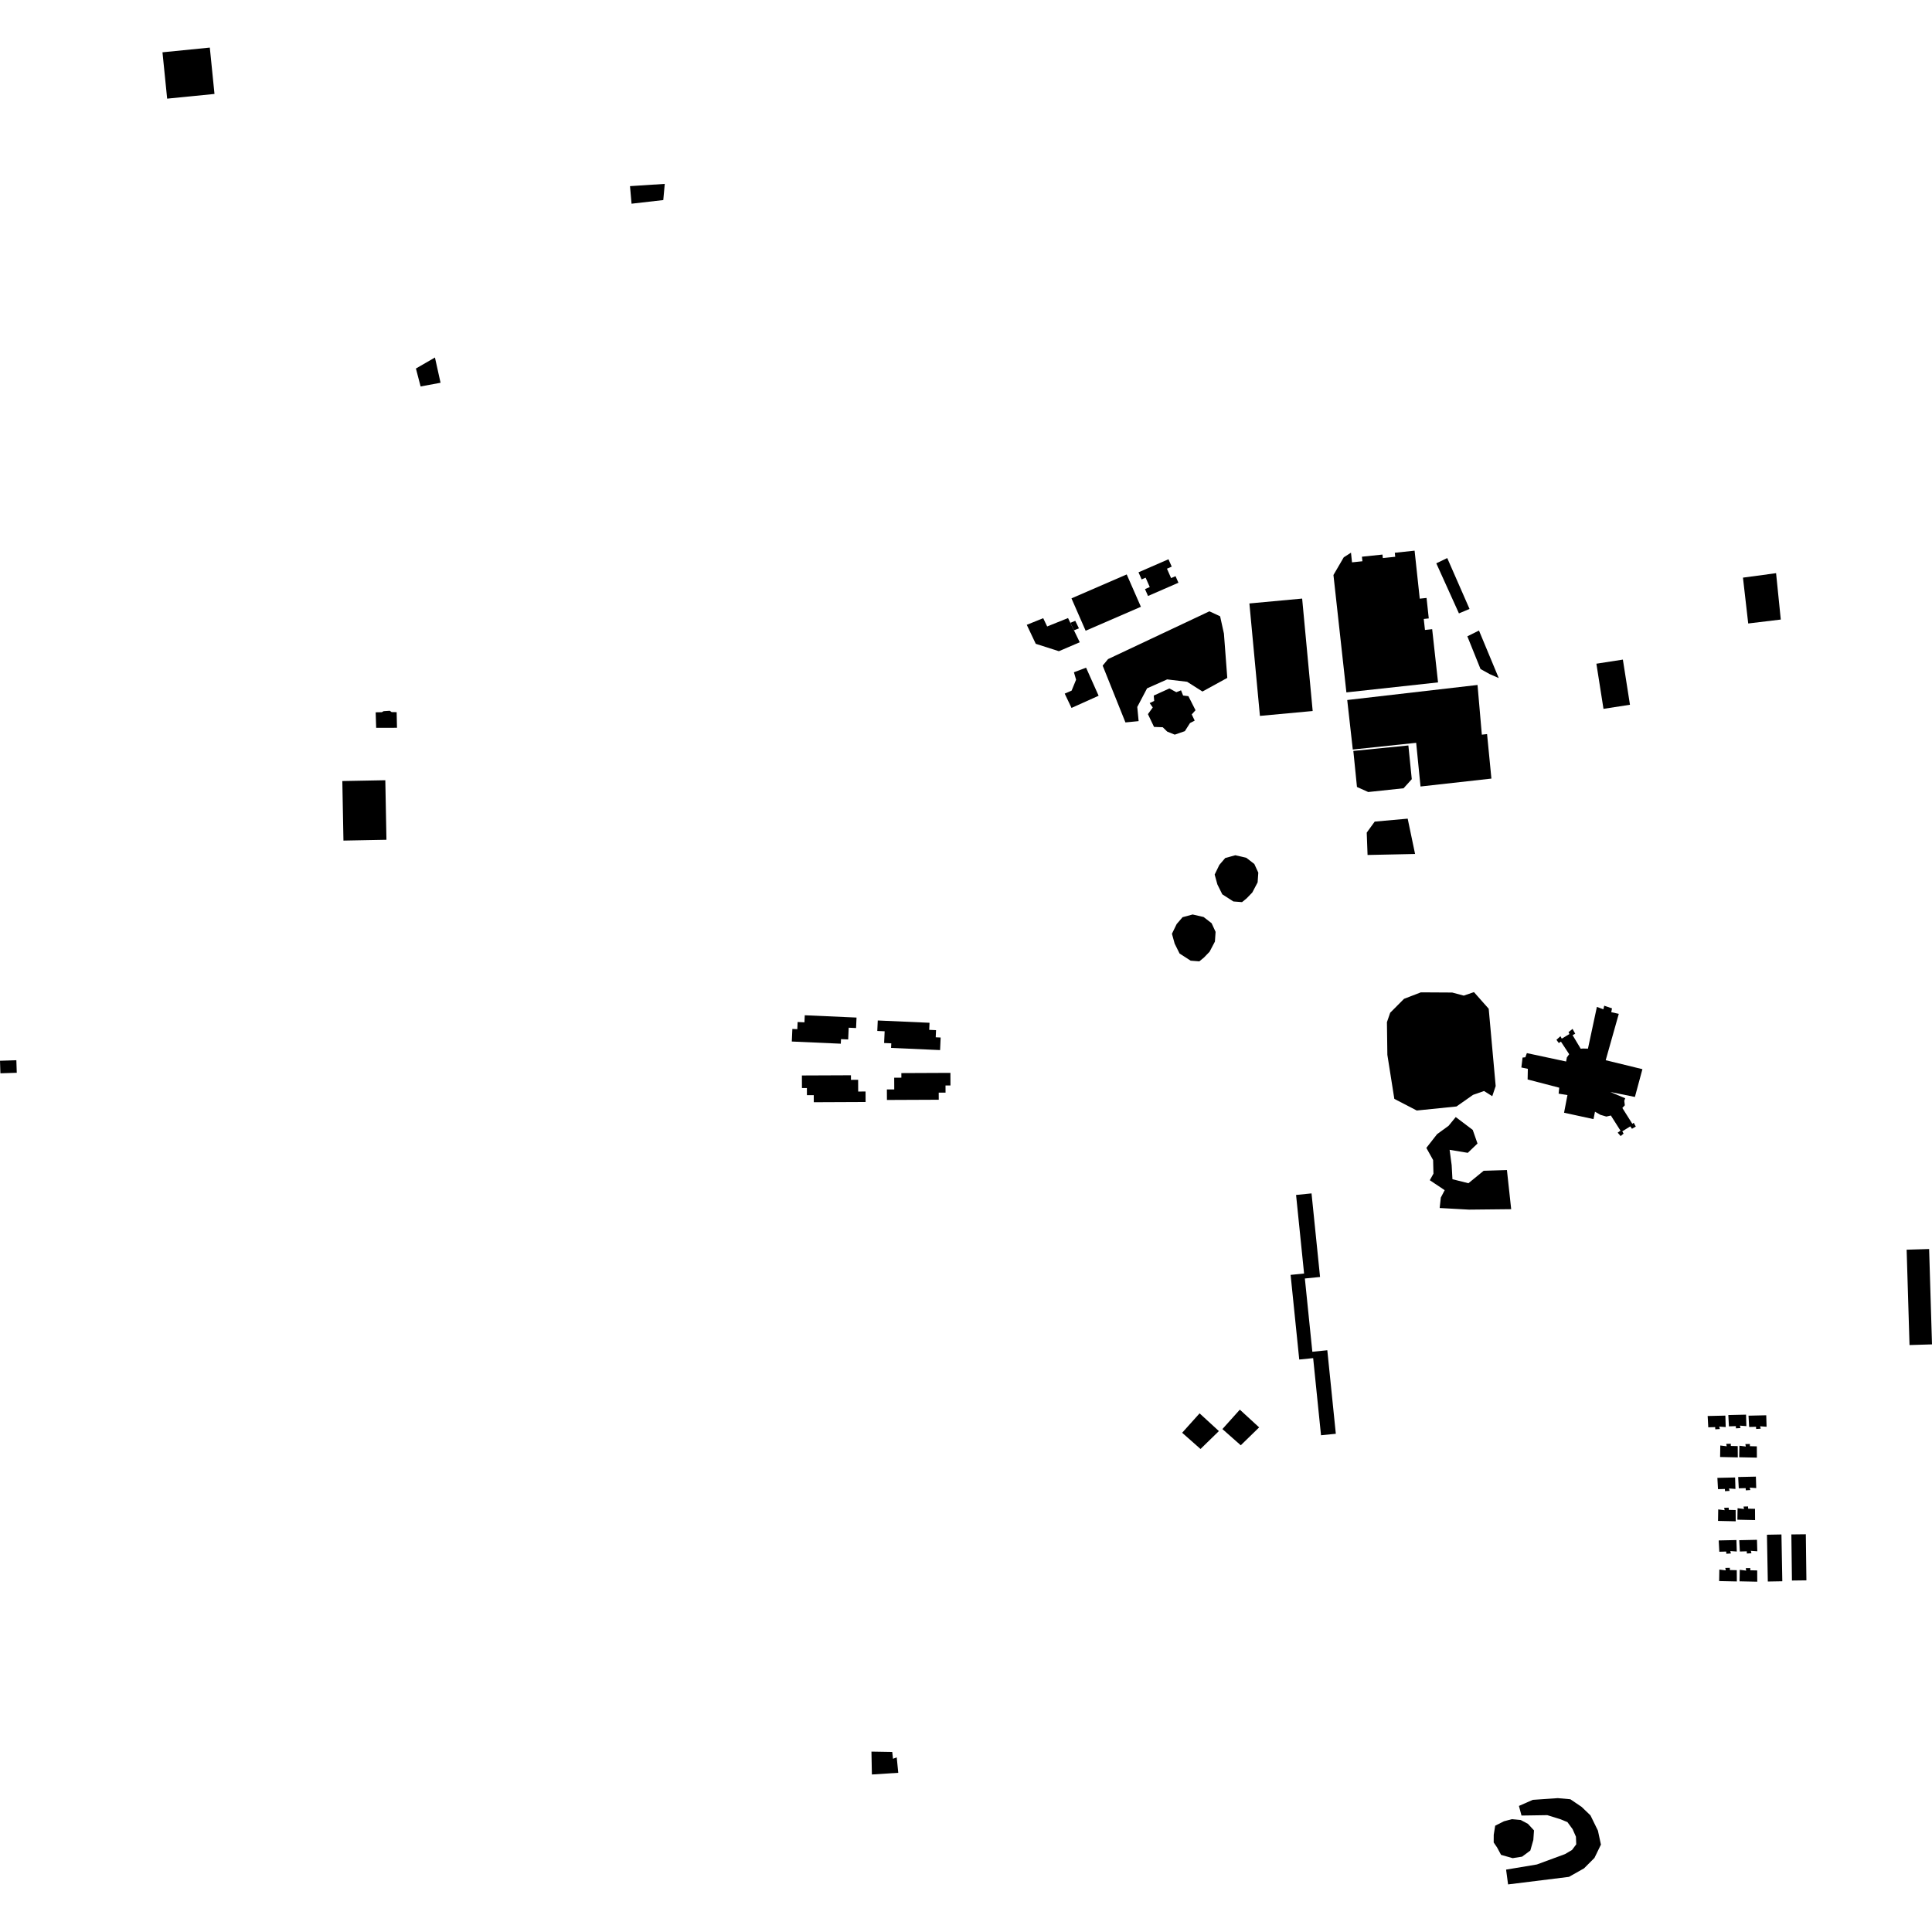 <?xml version="1.0" encoding="utf-8" standalone="no"?>
<!DOCTYPE svg PUBLIC "-//W3C//DTD SVG 1.1//EN"
  "http://www.w3.org/Graphics/SVG/1.1/DTD/svg11.dtd">
<!-- Created with matplotlib (https://matplotlib.org/) -->
<svg height="288pt" version="1.1" viewBox="0 0 288 288" width="288pt" xmlns="http://www.w3.org/2000/svg" xmlns:xlink="http://www.w3.org/1999/xlink">
 <defs>
  <style type="text/css">
*{stroke-linecap:butt;stroke-linejoin:round;}
  </style>
 </defs>
 <g id="figure_1">
  <g id="patch_1">
   <path d="M 0 288 
L 288 288 
L 288 0 
L 0 0 
z
" style="fill:none;opacity:0;"/>
  </g>
  <g id="axes_1">
   <g id="PatchCollection_1">
    <path clip-path="url(#p9f8a39793d)" d="M 237.971 98.938 
L 241.919 98.325 
L 242.976 105.055 
L 239.029 105.667 
L 237.971 98.938 
"/>
    <path clip-path="url(#p9f8a39793d)" d="M 195.628 201.504 
L 197.859 201.279 
L 199.129 213.73 
L 196.922 213.952 
L 195.75 202.454 
L 193.676 202.662 
L 192.389 190.045 
L 194.397 189.843 
L 193.203 178.129 
L 195.508 177.898 
L 196.777 190.356 
L 194.514 190.584 
L 195.628 201.504 
"/>
    <path clip-path="url(#p9f8a39793d)" d="M 263.396 228.779 
L 265.558 228.74 
L 265.686 235.717 
L 263.525 235.756 
L 263.396 228.779 
"/>
    <path clip-path="url(#p9f8a39793d)" d="M 267.122 235.606 
L 267.035 228.737 
L 269.192 228.712 
L 269.279 235.579 
L 267.122 235.606 
"/>
    <path clip-path="url(#p9f8a39793d)" d="M 284.649 200.505 
L 284.219 186.29 
L 287.571 186.189 
L 288 200.404 
L 284.649 200.505 
"/>
    <path clip-path="url(#p9f8a39793d)" d="M 161.901 99.531 
L 163.769 103.713 
L 159.729 105.53 
L 158.714 103.396 
L 159.743 102.952 
L 160.41 101.321 
L 160.089 100.215 
L 161.901 99.531 
"/>
    <path clip-path="url(#p9f8a39793d)" d="M 153.058 93.141 
L 154.398 95.971 
L 157.845 97.074 
L 160.957 95.742 
L 160.094 93.96 
L 160.009 93.783 
L 159.555 92.845 
L 159.21 92.134 
L 156.099 93.385 
L 155.51 92.153 
L 153.058 93.141 
"/>
    <path clip-path="url(#p9f8a39793d)" d="M 167.957 85.63 
L 170.071 90.453 
L 161.835 94.023 
L 159.722 89.198 
L 167.957 85.63 
"/>
    <path clip-path="url(#p9f8a39793d)" d="M 169.714 85.314 
L 170.18 86.373 
L 170.778 86.113 
L 171.392 87.509 
L 170.684 87.818 
L 171.135 88.843 
L 175.667 86.868 
L 175.236 85.888 
L 174.574 86.176 
L 173.957 84.775 
L 174.667 84.466 
L 174.182 83.367 
L 169.714 85.314 
"/>
    <path clip-path="url(#p9f8a39793d)" d="M 259.82 86.108 
L 260.604 92.941 
L 265.458 92.355 
L 264.757 85.442 
L 259.82 86.108 
"/>
    <path clip-path="url(#p9f8a39793d)" d="M 214.366 101.724 
L 200.704 103.214 
L 198.775 85.715 
L 200.309 83.08 
L 201.39 82.388 
L 201.542 83.828 
L 203.094 83.665 
L 203.021 82.988 
L 206.082 82.667 
L 206.137 83.19 
L 207.984 82.996 
L 207.92 82.4 
L 210.87 82.085 
L 211.64 89.242 
L 212.654 89.135 
L 212.984 92.186 
L 212.237 92.266 
L 212.418 93.907 
L 213.491 93.79 
L 214.366 101.724 
"/>
    <path clip-path="url(#p9f8a39793d)" d="M 209.945 111.122 
L 210.451 116.15 
L 209.228 117.506 
L 203.96 118.066 
L 202.281 117.312 
L 201.74 111.939 
L 209.945 111.122 
"/>
    <path clip-path="url(#p9f8a39793d)" d="M 211.754 117.242 
L 211.106 110.73 
L 201.659 111.73 
L 200.829 104.35 
L 220.252 102.107 
L 220.895 109.516 
L 221.675 109.428 
L 222.322 116.063 
L 211.754 117.242 
"/>
    <path clip-path="url(#p9f8a39793d)" d="M 51.029 116.429 
L 51.094 119.828 
L 51.198 125.306 
L 57.607 125.185 
L 57.438 116.309 
L 51.029 116.429 
"/>
    <path clip-path="url(#p9f8a39793d)" d="M 59.127 106.158 
L 59.18 108.491 
L 56.075 108.495 
L 56 106.184 
L 56.915 106.167 
L 57.184 106.013 
L 58.101 105.952 
L 58.389 106.154 
L 59.127 106.158 
"/>
    <path clip-path="url(#p9f8a39793d)" d="M 194.109 89.229 
L 186.245 89.956 
L 187.815 106.718 
L 195.679 105.99 
L 194.109 89.229 
"/>
    <path clip-path="url(#p9f8a39793d)" d="M 210.943 127.302 
L 203.86 127.45 
L 203.736 124.114 
L 204.926 122.475 
L 209.841 122.035 
L 210.943 127.302 
"/>
    <path clip-path="url(#p9f8a39793d)" d="M 64.837 53.295 
L 62 54.934 
L 62.7 57.608 
L 65.673 57.056 
L 64.837 53.295 
"/>
    <path clip-path="url(#p9f8a39793d)" d="M 24.22 7.796 
L 24.917 14.706 
L 31.973 14.003 
L 31.276 7.093 
L 24.22 7.796 
"/>
    <path clip-path="url(#p9f8a39793d)" d="M 99.094 27.411 
L 93.913 27.748 
L 94.144 30.366 
L 98.874 29.823 
L 99.094 27.411 
"/>
    <path clip-path="url(#p9f8a39793d)" d="M 2.438 158.047 
L 2.499 159.917 
L 0.061 159.995 
L 0 158.126 
L 2.438 158.047 
"/>
    <path clip-path="url(#p9f8a39793d)" d="M 222.959 161.895 
L 221.919 150.375 
L 219.72 147.893 
L 218.199 148.415 
L 216.479 147.955 
L 211.804 147.928 
L 209.296 148.894 
L 207.233 150.967 
L 206.747 152.375 
L 206.812 157.244 
L 207.851 163.808 
L 211.194 165.542 
L 217.116 164.94 
L 219.587 163.208 
L 221.222 162.636 
L 222.448 163.409 
L 222.959 161.895 
"/>
    <path clip-path="url(#p9f8a39793d)" d="M 133.903 264.268 
L 133.674 261.973 
L 133.118 262.177 
L 133.003 261.16 
L 129.905 261.108 
L 129.971 264.521 
L 133.903 264.268 
"/>
    <path clip-path="url(#p9f8a39793d)" d="M 140.137 156.535 
L 140.221 154.661 
L 139.486 154.63 
L 139.533 153.563 
L 138.516 153.518 
L 138.563 152.464 
L 130.846 152.121 
L 130.776 153.683 
L 131.873 153.732 
L 131.794 155.48 
L 132.862 155.527 
L 132.832 156.209 
L 140.137 156.535 
"/>
    <path clip-path="url(#p9f8a39793d)" d="M 118.033 155.257 
L 118.117 153.383 
L 118.853 153.416 
L 118.9 152.351 
L 119.918 152.396 
L 119.965 151.343 
L 127.682 151.687 
L 127.612 153.249 
L 126.515 153.2 
L 126.436 154.948 
L 125.368 154.901 
L 125.336 155.583 
L 118.033 155.257 
"/>
    <path clip-path="url(#p9f8a39793d)" d="M 119.538 160.319 
L 119.545 162.194 
L 120.283 162.191 
L 120.287 163.257 
L 121.305 163.252 
L 121.31 164.308 
L 129.033 164.274 
L 129.027 162.71 
L 127.928 162.714 
L 127.921 160.966 
L 126.852 160.97 
L 126.849 160.288 
L 119.538 160.319 
"/>
    <path clip-path="url(#p9f8a39793d)" d="M 141.676 159.932 
L 141.684 161.807 
L 140.946 161.811 
L 140.951 162.877 
L 139.933 162.881 
L 139.938 163.936 
L 132.214 163.969 
L 132.206 162.405 
L 133.305 162.4 
L 133.297 160.65 
L 134.367 160.646 
L 134.363 159.964 
L 141.676 159.932 
"/>
    <path clip-path="url(#p9f8a39793d)" d="M 183.858 134.379 
L 185.149 134.479 
L 185.844 133.908 
L 186.679 133.041 
L 187.473 131.53 
L 187.573 130.084 
L 186.98 128.794 
L 185.786 127.869 
L 184.152 127.492 
L 182.649 127.897 
L 181.768 128.925 
L 181.067 130.368 
L 181.473 131.84 
L 182.204 133.313 
L 183.858 134.379 
"/>
    <path clip-path="url(#p9f8a39793d)" d="M 167.767 107.69 
L 164.372 99.222 
L 165.178 98.248 
L 180.285 91.128 
L 181.88 91.871 
L 182.449 94.446 
L 182.949 101.054 
L 179.248 103.084 
L 176.963 101.632 
L 173.983 101.278 
L 170.992 102.609 
L 169.531 105.384 
L 169.733 107.498 
L 167.767 107.69 
"/>
    <path clip-path="url(#p9f8a39793d)" d="M 173.99 109.055 
L 175.117 109.513 
L 176.625 108.991 
L 177.389 107.788 
L 178.093 107.418 
L 177.65 106.498 
L 178.213 105.871 
L 177.153 103.776 
L 176.363 103.681 
L 176.055 102.905 
L 175.353 103.184 
L 174.317 102.628 
L 171.987 103.687 
L 172.054 104.487 
L 171.377 104.807 
L 171.84 105.456 
L 171.12 106.456 
L 172.031 108.361 
L 173.329 108.408 
L 173.99 109.055 
"/>
    <path clip-path="url(#p9f8a39793d)" d="M 177.49 143.207 
L 178.782 143.307 
L 179.476 142.736 
L 180.312 141.869 
L 181.106 140.358 
L 181.206 138.912 
L 180.613 137.622 
L 179.419 136.697 
L 177.784 136.32 
L 176.282 136.725 
L 175.4 137.753 
L 174.699 139.196 
L 175.106 140.667 
L 175.837 142.141 
L 177.49 143.207 
"/>
    <path clip-path="url(#p9f8a39793d)" d="M 223.414 101.076 
L 222.079 100.496 
L 220.699 99.73 
L 218.735 94.855 
L 220.469 93.993 
L 223.414 101.076 
"/>
    <path clip-path="url(#p9f8a39793d)" d="M 217.481 91.436 
L 219.06 90.773 
L 215.738 83.189 
L 214.107 83.973 
L 217.481 91.436 
"/>
    <path clip-path="url(#p9f8a39793d)" d="M 223.166 275.394 
L 223.759 276.499 
L 225.485 276.991 
L 226.893 276.77 
L 228.122 275.858 
L 228.571 274.279 
L 228.671 272.855 
L 227.776 271.885 
L 226.696 271.306 
L 225.359 271.184 
L 224.18 271.499 
L 222.885 272.156 
L 222.669 273.51 
L 222.662 274.657 
L 223.166 275.394 
"/>
    <path clip-path="url(#p9f8a39793d)" d="M 224.511 278.701 
L 224.806 280.907 
L 233.884 279.781 
L 236.137 278.507 
L 237.683 276.955 
L 238.648 274.971 
L 238.199 272.885 
L 237.087 270.615 
L 235.773 269.352 
L 234.087 268.21 
L 232.213 268.045 
L 228.49 268.301 
L 226.425 269.208 
L 226.809 270.64 
L 228.487 270.615 
L 230.649 270.58 
L 232.566 271.177 
L 233.653 271.616 
L 234.426 272.671 
L 234.922 273.794 
L 234.967 274.93 
L 234.339 275.771 
L 233.298 276.386 
L 229.106 277.932 
L 224.511 278.701 
"/>
    <path clip-path="url(#p9f8a39793d)" d="M 258.908 235.745 
L 258.898 234.066 
L 257.871 234.043 
L 257.864 233.713 
L 257.188 233.728 
L 257.256 234.091 
L 256.3 233.974 
L 256.27 235.689 
L 258.908 235.745 
"/>
    <path clip-path="url(#p9f8a39793d)" d="M 259.051 217.25 
L 259.04 215.57 
L 258.013 215.547 
L 258.006 215.217 
L 257.33 215.232 
L 257.398 215.595 
L 256.443 215.478 
L 256.413 217.193 
L 259.051 217.25 
"/>
    <path clip-path="url(#p9f8a39793d)" d="M 259.106 220.176 
L 259.197 221.861 
L 260.225 221.831 
L 260.243 222.161 
L 260.923 222.119 
L 260.832 221.756 
L 261.797 221.828 
L 261.747 220.118 
L 259.106 220.176 
"/>
    <path clip-path="url(#p9f8a39793d)" d="M 256.007 220.302 
L 256.099 221.987 
L 257.126 221.957 
L 257.144 222.287 
L 257.825 222.245 
L 257.733 221.882 
L 258.699 221.954 
L 258.649 220.244 
L 256.007 220.302 
"/>
    <path clip-path="url(#p9f8a39793d)" d="M 256.205 229.631 
L 256.297 231.316 
L 257.324 231.286 
L 257.342 231.616 
L 258.023 231.574 
L 257.932 231.211 
L 258.897 231.283 
L 258.847 229.573 
L 256.205 229.631 
"/>
    <path clip-path="url(#p9f8a39793d)" d="M 261.952 235.782 
L 261.942 234.102 
L 260.915 234.079 
L 260.908 233.749 
L 260.232 233.764 
L 260.3 234.127 
L 259.344 234.01 
L 259.314 235.726 
L 261.952 235.782 
"/>
    <path clip-path="url(#p9f8a39793d)" d="M 257.638 210.937 
L 257.73 212.623 
L 258.757 212.592 
L 258.775 212.923 
L 259.456 212.88 
L 259.364 212.517 
L 260.329 212.59 
L 260.279 210.879 
L 257.638 210.937 
"/>
    <path clip-path="url(#p9f8a39793d)" d="M 258.74 226.777 
L 258.73 225.098 
L 257.703 225.075 
L 257.696 224.745 
L 257.02 224.76 
L 257.088 225.123 
L 256.132 225.006 
L 256.103 226.721 
L 258.74 226.777 
"/>
    <path clip-path="url(#p9f8a39793d)" d="M 261.627 226.597 
L 261.617 224.918 
L 260.59 224.895 
L 260.583 224.565 
L 259.907 224.58 
L 259.975 224.943 
L 259.02 224.826 
L 258.99 226.541 
L 261.627 226.597 
"/>
    <path clip-path="url(#p9f8a39793d)" d="M 259.267 229.596 
L 259.358 231.281 
L 260.385 231.251 
L 260.403 231.581 
L 261.084 231.539 
L 260.993 231.176 
L 261.958 231.248 
L 261.908 229.537 
L 259.267 229.596 
"/>
    <path clip-path="url(#p9f8a39793d)" d="M 260.65 211.032 
L 260.741 212.717 
L 261.768 212.687 
L 261.786 213.017 
L 262.467 212.975 
L 262.376 212.611 
L 263.341 212.684 
L 263.291 210.973 
L 260.65 211.032 
"/>
    <path clip-path="url(#p9f8a39793d)" d="M 254.558 211.081 
L 254.649 212.766 
L 255.677 212.736 
L 255.695 213.066 
L 256.375 213.024 
L 256.284 212.66 
L 257.249 212.733 
L 257.199 211.022 
L 254.558 211.081 
"/>
    <path clip-path="url(#p9f8a39793d)" d="M 261.897 217.285 
L 261.886 215.605 
L 260.86 215.582 
L 260.852 215.252 
L 260.176 215.267 
L 260.245 215.63 
L 259.289 215.513 
L 259.259 217.229 
L 261.897 217.285 
"/>
    <path clip-path="url(#p9f8a39793d)" d="M 214.226 169.064 
L 212.623 171.114 
L 213.631 172.926 
L 213.683 174.953 
L 213.137 175.933 
L 215.357 177.418 
L 214.779 178.523 
L 214.61 180.075 
L 218.97 180.317 
L 225.27 180.251 
L 224.635 174.419 
L 221.166 174.525 
L 218.896 176.382 
L 216.513 175.783 
L 216.397 173.684 
L 216.092 171.402 
L 218.799 171.851 
L 220.249 170.465 
L 219.539 168.434 
L 217.004 166.518 
L 215.936 167.822 
L 214.226 169.064 
"/>
    <path clip-path="url(#p9f8a39793d)" d="M 178.96 215.997 
L 181.699 213.329 
L 178.82 210.687 
L 176.222 213.58 
L 178.96 215.997 
"/>
    <path clip-path="url(#p9f8a39793d)" d="M 184.959 215.445 
L 187.698 212.777 
L 184.82 210.135 
L 182.222 213.028 
L 184.959 215.445 
"/>
    <path clip-path="url(#p9f8a39793d)" d="M 240.046 162.781 
L 243.713 163.521 
L 244.832 159.38 
L 239.359 158.043 
L 241.31 151.133 
L 240.185 150.884 
L 240.301 150.315 
L 239.139 149.918 
L 239.013 150.454 
L 238.046 150.095 
L 236.714 156.318 
L 235.971 156.302 
L 235.633 156.329 
L 234.422 154.309 
L 234.817 154.096 
L 234.416 153.375 
L 233.817 153.857 
L 233.957 154.142 
L 232.809 154.828 
L 232.614 154.466 
L 232.016 155.005 
L 232.366 155.481 
L 232.687 155.275 
L 233.915 157.148 
L 233.571 157.625 
L 233.458 158.237 
L 227.607 156.986 
L 227.383 157.607 
L 226.966 157.652 
L 226.787 159.127 
L 227.753 159.33 
L 227.72 160.915 
L 232.432 162.139 
L 232.341 163.03 
L 233.658 163.242 
L 233.152 165.872 
L 237.541 166.824 
L 237.761 165.718 
L 238.558 166.178 
L 239.458 166.445 
L 240.129 166.286 
L 241.563 168.548 
L 241.146 168.842 
L 241.586 169.352 
L 242.029 168.984 
L 241.83 168.646 
L 243.022 167.907 
L 243.276 168.266 
L 243.844 167.932 
L 243.536 167.368 
L 243.328 167.524 
L 241.84 165.16 
L 242.21 164.764 
L 242.128 164.093 
L 242.265 163.716 
L 240.046 162.781 
"/>
    <path clip-path="url(#p9f8a39793d)" d="M 160.288 92.545 
L 159.555 92.845 
L 160.009 93.783 
L 160.094 93.96 
L 160.836 93.669 
L 160.288 92.545 
"/>
   </g>
  </g>
 </g>
 <defs>
  <clipPath id="p9f8a39793d">
   <rect height="273.814" width="288" x="0" y="7.093"/>
  </clipPath>
 </defs>
</svg>
